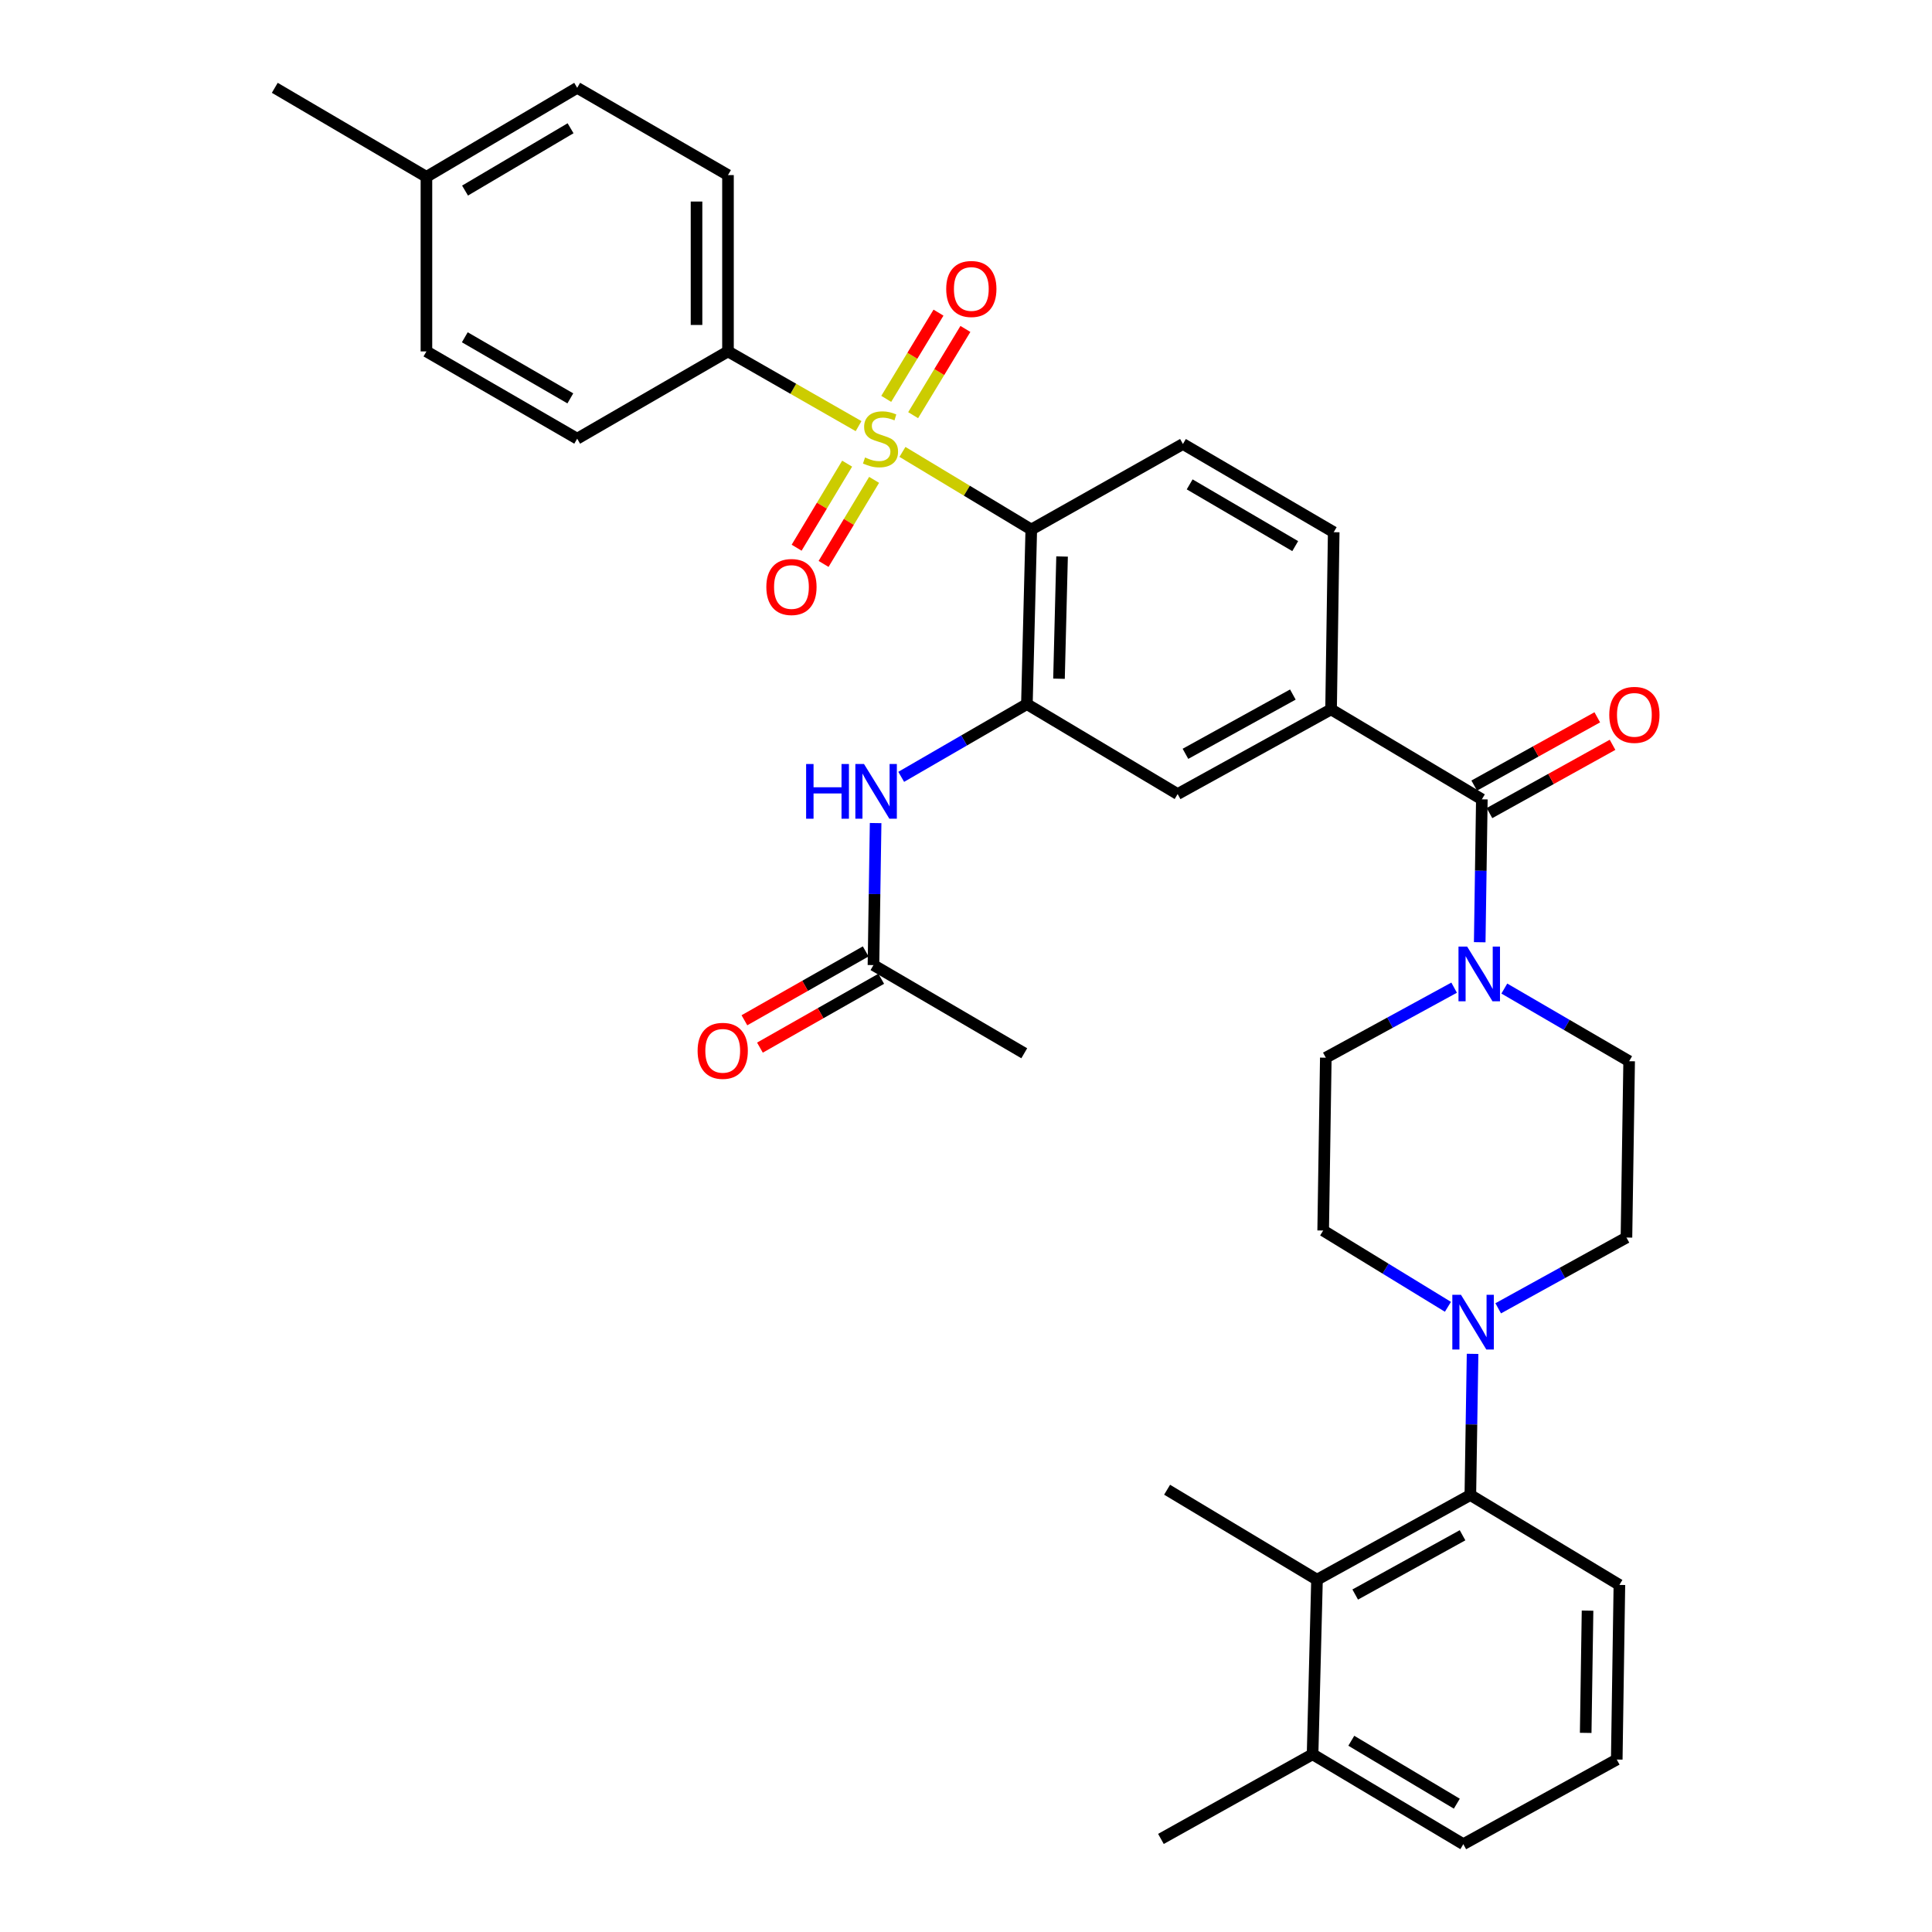 <?xml version='1.0' encoding='iso-8859-1'?>
<svg version='1.1' baseProfile='full'
              xmlns='http://www.w3.org/2000/svg'
                      xmlns:rdkit='http://www.rdkit.org/xml'
                      xmlns:xlink='http://www.w3.org/1999/xlink'
                  xml:space='preserve'
width='1000px' height='1000px' viewBox='0 0 1000 1000'>
<!-- END OF HEADER -->
<rect style='opacity:1.0;fill:#FFFFFF;stroke:none' width='1000' height='1000' x='0' y='0'> </rect>
<path class='bond-0' d='M 467.106,233.905 L 500.448,253.992' style='fill:none;fill-rule:evenodd;stroke:#CCCC00;stroke-width:6px;stroke-linecap:butt;stroke-linejoin:miter;stroke-opacity:1' />
<path class='bond-0' d='M 500.448,253.992 L 533.79,274.08' style='fill:none;fill-rule:evenodd;stroke:#000000;stroke-width:6px;stroke-linecap:butt;stroke-linejoin:miter;stroke-opacity:1' />
<path class='bond-9' d='M 444.395,220.566 L 410.599,201.229' style='fill:none;fill-rule:evenodd;stroke:#CCCC00;stroke-width:6px;stroke-linecap:butt;stroke-linejoin:miter;stroke-opacity:1' />
<path class='bond-9' d='M 410.599,201.229 L 376.803,181.891' style='fill:none;fill-rule:evenodd;stroke:#000000;stroke-width:6px;stroke-linecap:butt;stroke-linejoin:miter;stroke-opacity:1' />
<path class='bond-12' d='M 438.483,239.986 L 425.406,261.741' style='fill:none;fill-rule:evenodd;stroke:#CCCC00;stroke-width:6px;stroke-linecap:butt;stroke-linejoin:miter;stroke-opacity:1' />
<path class='bond-12' d='M 425.406,261.741 L 412.329,283.496' style='fill:none;fill-rule:evenodd;stroke:#FF0000;stroke-width:6px;stroke-linecap:butt;stroke-linejoin:miter;stroke-opacity:1' />
<path class='bond-12' d='M 452.437,248.374 L 439.36,270.129' style='fill:none;fill-rule:evenodd;stroke:#CCCC00;stroke-width:6px;stroke-linecap:butt;stroke-linejoin:miter;stroke-opacity:1' />
<path class='bond-12' d='M 439.36,270.129 L 426.284,291.884' style='fill:none;fill-rule:evenodd;stroke:#FF0000;stroke-width:6px;stroke-linecap:butt;stroke-linejoin:miter;stroke-opacity:1' />
<path class='bond-13' d='M 472.641,214.894 L 486.166,192.577' style='fill:none;fill-rule:evenodd;stroke:#CCCC00;stroke-width:6px;stroke-linecap:butt;stroke-linejoin:miter;stroke-opacity:1' />
<path class='bond-13' d='M 486.166,192.577 L 499.69,170.259' style='fill:none;fill-rule:evenodd;stroke:#FF0000;stroke-width:6px;stroke-linecap:butt;stroke-linejoin:miter;stroke-opacity:1' />
<path class='bond-13' d='M 458.717,206.456 L 472.242,184.139' style='fill:none;fill-rule:evenodd;stroke:#CCCC00;stroke-width:6px;stroke-linecap:butt;stroke-linejoin:miter;stroke-opacity:1' />
<path class='bond-13' d='M 472.242,184.139 L 485.766,161.821' style='fill:none;fill-rule:evenodd;stroke:#FF0000;stroke-width:6px;stroke-linecap:butt;stroke-linejoin:miter;stroke-opacity:1' />
<path class='bond-1' d='M 533.79,274.08 L 531.52,364.45' style='fill:none;fill-rule:evenodd;stroke:#000000;stroke-width:6px;stroke-linecap:butt;stroke-linejoin:miter;stroke-opacity:1' />
<path class='bond-1' d='M 549.726,288.044 L 548.136,351.303' style='fill:none;fill-rule:evenodd;stroke:#000000;stroke-width:6px;stroke-linecap:butt;stroke-linejoin:miter;stroke-opacity:1' />
<path class='bond-11' d='M 533.79,274.08 L 612.284,229.813' style='fill:none;fill-rule:evenodd;stroke:#000000;stroke-width:6px;stroke-linecap:butt;stroke-linejoin:miter;stroke-opacity:1' />
<path class='bond-7' d='M 531.52,364.45 L 498.992,383.271' style='fill:none;fill-rule:evenodd;stroke:#000000;stroke-width:6px;stroke-linecap:butt;stroke-linejoin:miter;stroke-opacity:1' />
<path class='bond-7' d='M 498.992,383.271 L 466.464,402.093' style='fill:none;fill-rule:evenodd;stroke:#0000FF;stroke-width:6px;stroke-linecap:butt;stroke-linejoin:miter;stroke-opacity:1' />
<path class='bond-10' d='M 531.52,364.45 L 609.543,411.005' style='fill:none;fill-rule:evenodd;stroke:#000000;stroke-width:6px;stroke-linecap:butt;stroke-linejoin:miter;stroke-opacity:1' />
<path class='bond-2' d='M 767.001,413.736 L 688.959,367.172' style='fill:none;fill-rule:evenodd;stroke:#000000;stroke-width:6px;stroke-linecap:butt;stroke-linejoin:miter;stroke-opacity:1' />
<path class='bond-3' d='M 767.001,413.736 L 766.449,450.716' style='fill:none;fill-rule:evenodd;stroke:#000000;stroke-width:6px;stroke-linecap:butt;stroke-linejoin:miter;stroke-opacity:1' />
<path class='bond-3' d='M 766.449,450.716 L 765.898,487.696' style='fill:none;fill-rule:evenodd;stroke:#0000FF;stroke-width:6px;stroke-linecap:butt;stroke-linejoin:miter;stroke-opacity:1' />
<path class='bond-20' d='M 770.95,420.855 L 802.799,403.185' style='fill:none;fill-rule:evenodd;stroke:#000000;stroke-width:6px;stroke-linecap:butt;stroke-linejoin:miter;stroke-opacity:1' />
<path class='bond-20' d='M 802.799,403.185 L 834.648,385.514' style='fill:none;fill-rule:evenodd;stroke:#FF0000;stroke-width:6px;stroke-linecap:butt;stroke-linejoin:miter;stroke-opacity:1' />
<path class='bond-20' d='M 763.051,406.618 L 794.9,388.948' style='fill:none;fill-rule:evenodd;stroke:#000000;stroke-width:6px;stroke-linecap:butt;stroke-linejoin:miter;stroke-opacity:1' />
<path class='bond-20' d='M 794.9,388.948 L 826.749,371.277' style='fill:none;fill-rule:evenodd;stroke:#FF0000;stroke-width:6px;stroke-linecap:butt;stroke-linejoin:miter;stroke-opacity:1' />
<path class='bond-16' d='M 752.651,511.212 L 719.444,529.336' style='fill:none;fill-rule:evenodd;stroke:#0000FF;stroke-width:6px;stroke-linecap:butt;stroke-linejoin:miter;stroke-opacity:1' />
<path class='bond-16' d='M 719.444,529.336 L 686.237,547.46' style='fill:none;fill-rule:evenodd;stroke:#000000;stroke-width:6px;stroke-linecap:butt;stroke-linejoin:miter;stroke-opacity:1' />
<path class='bond-17' d='M 778.638,511.675 L 810.94,530.481' style='fill:none;fill-rule:evenodd;stroke:#0000FF;stroke-width:6px;stroke-linecap:butt;stroke-linejoin:miter;stroke-opacity:1' />
<path class='bond-17' d='M 810.94,530.481 L 843.242,549.287' style='fill:none;fill-rule:evenodd;stroke:#000000;stroke-width:6px;stroke-linecap:butt;stroke-linejoin:miter;stroke-opacity:1' />
<path class='bond-4' d='M 775.467,677.181 L 808.658,658.867' style='fill:none;fill-rule:evenodd;stroke:#0000FF;stroke-width:6px;stroke-linecap:butt;stroke-linejoin:miter;stroke-opacity:1' />
<path class='bond-4' d='M 808.658,658.867 L 841.849,640.552' style='fill:none;fill-rule:evenodd;stroke:#000000;stroke-width:6px;stroke-linecap:butt;stroke-linejoin:miter;stroke-opacity:1' />
<path class='bond-5' d='M 762.202,700.755 L 761.625,737.289' style='fill:none;fill-rule:evenodd;stroke:#0000FF;stroke-width:6px;stroke-linecap:butt;stroke-linejoin:miter;stroke-opacity:1' />
<path class='bond-5' d='M 761.625,737.289 L 761.049,773.824' style='fill:none;fill-rule:evenodd;stroke:#000000;stroke-width:6px;stroke-linecap:butt;stroke-linejoin:miter;stroke-opacity:1' />
<path class='bond-37' d='M 749.447,676.401 L 717.159,656.659' style='fill:none;fill-rule:evenodd;stroke:#0000FF;stroke-width:6px;stroke-linecap:butt;stroke-linejoin:miter;stroke-opacity:1' />
<path class='bond-37' d='M 717.159,656.659 L 684.871,636.916' style='fill:none;fill-rule:evenodd;stroke:#000000;stroke-width:6px;stroke-linecap:butt;stroke-linejoin:miter;stroke-opacity:1' />
<path class='bond-8' d='M 761.049,773.824 L 681.678,817.647' style='fill:none;fill-rule:evenodd;stroke:#000000;stroke-width:6px;stroke-linecap:butt;stroke-linejoin:miter;stroke-opacity:1' />
<path class='bond-8' d='M 757.013,794.65 L 701.453,825.327' style='fill:none;fill-rule:evenodd;stroke:#000000;stroke-width:6px;stroke-linecap:butt;stroke-linejoin:miter;stroke-opacity:1' />
<path class='bond-28' d='M 761.049,773.824 L 838.195,820.352' style='fill:none;fill-rule:evenodd;stroke:#000000;stroke-width:6px;stroke-linecap:butt;stroke-linejoin:miter;stroke-opacity:1' />
<path class='bond-6' d='M 688.959,367.172 L 690.325,275.463' style='fill:none;fill-rule:evenodd;stroke:#000000;stroke-width:6px;stroke-linecap:butt;stroke-linejoin:miter;stroke-opacity:1' />
<path class='bond-35' d='M 688.959,367.172 L 609.543,411.005' style='fill:none;fill-rule:evenodd;stroke:#000000;stroke-width:6px;stroke-linecap:butt;stroke-linejoin:miter;stroke-opacity:1' />
<path class='bond-35' d='M 669.18,359.493 L 613.588,390.176' style='fill:none;fill-rule:evenodd;stroke:#000000;stroke-width:6px;stroke-linecap:butt;stroke-linejoin:miter;stroke-opacity:1' />
<path class='bond-14' d='M 453.22,426.02 L 452.662,462.775' style='fill:none;fill-rule:evenodd;stroke:#0000FF;stroke-width:6px;stroke-linecap:butt;stroke-linejoin:miter;stroke-opacity:1' />
<path class='bond-14' d='M 452.662,462.775 L 452.103,499.53' style='fill:none;fill-rule:evenodd;stroke:#000000;stroke-width:6px;stroke-linecap:butt;stroke-linejoin:miter;stroke-opacity:1' />
<path class='bond-21' d='M 681.678,817.647 L 679.39,908.017' style='fill:none;fill-rule:evenodd;stroke:#000000;stroke-width:6px;stroke-linecap:butt;stroke-linejoin:miter;stroke-opacity:1' />
<path class='bond-29' d='M 681.678,817.647 L 604.089,771.083' style='fill:none;fill-rule:evenodd;stroke:#000000;stroke-width:6px;stroke-linecap:butt;stroke-linejoin:miter;stroke-opacity:1' />
<path class='bond-23' d='M 376.803,181.891 L 376.803,90.626' style='fill:none;fill-rule:evenodd;stroke:#000000;stroke-width:6px;stroke-linecap:butt;stroke-linejoin:miter;stroke-opacity:1' />
<path class='bond-23' d='M 360.521,168.202 L 360.521,104.316' style='fill:none;fill-rule:evenodd;stroke:#000000;stroke-width:6px;stroke-linecap:butt;stroke-linejoin:miter;stroke-opacity:1' />
<path class='bond-24' d='M 376.803,181.891 L 298.752,227.063' style='fill:none;fill-rule:evenodd;stroke:#000000;stroke-width:6px;stroke-linecap:butt;stroke-linejoin:miter;stroke-opacity:1' />
<path class='bond-15' d='M 612.284,229.813 L 690.325,275.463' style='fill:none;fill-rule:evenodd;stroke:#000000;stroke-width:6px;stroke-linecap:butt;stroke-linejoin:miter;stroke-opacity:1' />
<path class='bond-15' d='M 615.769,250.714 L 670.398,282.669' style='fill:none;fill-rule:evenodd;stroke:#000000;stroke-width:6px;stroke-linecap:butt;stroke-linejoin:miter;stroke-opacity:1' />
<path class='bond-22' d='M 448.084,492.45 L 416.694,510.271' style='fill:none;fill-rule:evenodd;stroke:#000000;stroke-width:6px;stroke-linecap:butt;stroke-linejoin:miter;stroke-opacity:1' />
<path class='bond-22' d='M 416.694,510.271 L 385.304,528.091' style='fill:none;fill-rule:evenodd;stroke:#FF0000;stroke-width:6px;stroke-linecap:butt;stroke-linejoin:miter;stroke-opacity:1' />
<path class='bond-22' d='M 456.122,506.609 L 424.732,524.429' style='fill:none;fill-rule:evenodd;stroke:#000000;stroke-width:6px;stroke-linecap:butt;stroke-linejoin:miter;stroke-opacity:1' />
<path class='bond-22' d='M 424.732,524.429 L 393.342,542.25' style='fill:none;fill-rule:evenodd;stroke:#FF0000;stroke-width:6px;stroke-linecap:butt;stroke-linejoin:miter;stroke-opacity:1' />
<path class='bond-31' d='M 452.103,499.53 L 530.154,545.171' style='fill:none;fill-rule:evenodd;stroke:#000000;stroke-width:6px;stroke-linecap:butt;stroke-linejoin:miter;stroke-opacity:1' />
<path class='bond-19' d='M 686.237,547.46 L 684.871,636.916' style='fill:none;fill-rule:evenodd;stroke:#000000;stroke-width:6px;stroke-linecap:butt;stroke-linejoin:miter;stroke-opacity:1' />
<path class='bond-18' d='M 843.242,549.287 L 841.849,640.552' style='fill:none;fill-rule:evenodd;stroke:#000000;stroke-width:6px;stroke-linecap:butt;stroke-linejoin:miter;stroke-opacity:1' />
<path class='bond-33' d='M 679.39,908.017 L 600.896,951.823' style='fill:none;fill-rule:evenodd;stroke:#000000;stroke-width:6px;stroke-linecap:butt;stroke-linejoin:miter;stroke-opacity:1' />
<path class='bond-38' d='M 679.39,908.017 L 757.413,954.545' style='fill:none;fill-rule:evenodd;stroke:#000000;stroke-width:6px;stroke-linecap:butt;stroke-linejoin:miter;stroke-opacity:1' />
<path class='bond-38' d='M 699.432,901.013 L 754.048,933.583' style='fill:none;fill-rule:evenodd;stroke:#000000;stroke-width:6px;stroke-linecap:butt;stroke-linejoin:miter;stroke-opacity:1' />
<path class='bond-25' d='M 376.803,90.626 L 298.752,45.455' style='fill:none;fill-rule:evenodd;stroke:#000000;stroke-width:6px;stroke-linecap:butt;stroke-linejoin:miter;stroke-opacity:1' />
<path class='bond-26' d='M 298.752,227.063 L 220.72,181.891' style='fill:none;fill-rule:evenodd;stroke:#000000;stroke-width:6px;stroke-linecap:butt;stroke-linejoin:miter;stroke-opacity:1' />
<path class='bond-26' d='M 295.204,206.197 L 240.581,174.577' style='fill:none;fill-rule:evenodd;stroke:#000000;stroke-width:6px;stroke-linecap:butt;stroke-linejoin:miter;stroke-opacity:1' />
<path class='bond-36' d='M 298.752,45.455 L 220.72,91.531' style='fill:none;fill-rule:evenodd;stroke:#000000;stroke-width:6px;stroke-linecap:butt;stroke-linejoin:miter;stroke-opacity:1' />
<path class='bond-36' d='M 295.325,66.386 L 240.703,98.639' style='fill:none;fill-rule:evenodd;stroke:#000000;stroke-width:6px;stroke-linecap:butt;stroke-linejoin:miter;stroke-opacity:1' />
<path class='bond-27' d='M 220.72,181.891 L 220.72,91.531' style='fill:none;fill-rule:evenodd;stroke:#000000;stroke-width:6px;stroke-linecap:butt;stroke-linejoin:miter;stroke-opacity:1' />
<path class='bond-34' d='M 220.72,91.531 L 142.226,45.455' style='fill:none;fill-rule:evenodd;stroke:#000000;stroke-width:6px;stroke-linecap:butt;stroke-linejoin:miter;stroke-opacity:1' />
<path class='bond-30' d='M 838.195,820.352 L 836.829,910.74' style='fill:none;fill-rule:evenodd;stroke:#000000;stroke-width:6px;stroke-linecap:butt;stroke-linejoin:miter;stroke-opacity:1' />
<path class='bond-30' d='M 821.711,833.664 L 820.755,896.936' style='fill:none;fill-rule:evenodd;stroke:#000000;stroke-width:6px;stroke-linecap:butt;stroke-linejoin:miter;stroke-opacity:1' />
<path class='bond-32' d='M 836.829,910.74 L 757.413,954.545' style='fill:none;fill-rule:evenodd;stroke:#000000;stroke-width:6px;stroke-linecap:butt;stroke-linejoin:miter;stroke-opacity:1' />
<path  class='atom-0' d='M 447.749 236.783
Q 448.069 236.903, 449.389 237.463
Q 450.709 238.023, 452.149 238.383
Q 453.629 238.703, 455.069 238.703
Q 457.749 238.703, 459.309 237.423
Q 460.869 236.103, 460.869 233.823
Q 460.869 232.263, 460.069 231.303
Q 459.309 230.343, 458.109 229.823
Q 456.909 229.303, 454.909 228.703
Q 452.389 227.943, 450.869 227.223
Q 449.389 226.503, 448.309 224.983
Q 447.269 223.463, 447.269 220.903
Q 447.269 217.343, 449.669 215.143
Q 452.109 212.943, 456.909 212.943
Q 460.189 212.943, 463.909 214.503
L 462.989 217.583
Q 459.589 216.183, 457.029 216.183
Q 454.269 216.183, 452.749 217.343
Q 451.229 218.463, 451.269 220.423
Q 451.269 221.943, 452.029 222.863
Q 452.829 223.783, 453.949 224.303
Q 455.109 224.823, 457.029 225.423
Q 459.589 226.223, 461.109 227.023
Q 462.629 227.823, 463.709 229.463
Q 464.829 231.063, 464.829 233.823
Q 464.829 237.743, 462.189 239.863
Q 459.589 241.943, 455.229 241.943
Q 452.709 241.943, 450.789 241.383
Q 448.909 240.863, 446.669 239.943
L 447.749 236.783
' fill='#CCCC00'/>
<path  class='atom-4' d='M 759.393 489.956
L 768.673 504.956
Q 769.593 506.436, 771.073 509.116
Q 772.553 511.796, 772.633 511.956
L 772.633 489.956
L 776.393 489.956
L 776.393 518.276
L 772.513 518.276
L 762.553 501.876
Q 761.393 499.956, 760.153 497.756
Q 758.953 495.556, 758.593 494.876
L 758.593 518.276
L 754.913 518.276
L 754.913 489.956
L 759.393 489.956
' fill='#0000FF'/>
<path  class='atom-5' d='M 756.2 670.198
L 765.48 685.198
Q 766.4 686.678, 767.88 689.358
Q 769.36 692.038, 769.44 692.198
L 769.44 670.198
L 773.2 670.198
L 773.2 698.518
L 769.32 698.518
L 759.36 682.118
Q 758.2 680.198, 756.96 677.998
Q 755.76 675.798, 755.4 675.118
L 755.4 698.518
L 751.72 698.518
L 751.72 670.198
L 756.2 670.198
' fill='#0000FF'/>
<path  class='atom-8' d='M 417.249 395.452
L 421.089 395.452
L 421.089 407.492
L 435.569 407.492
L 435.569 395.452
L 439.409 395.452
L 439.409 423.772
L 435.569 423.772
L 435.569 410.692
L 421.089 410.692
L 421.089 423.772
L 417.249 423.772
L 417.249 395.452
' fill='#0000FF'/>
<path  class='atom-8' d='M 447.209 395.452
L 456.489 410.452
Q 457.409 411.932, 458.889 414.612
Q 460.369 417.292, 460.449 417.452
L 460.449 395.452
L 464.209 395.452
L 464.209 423.772
L 460.329 423.772
L 450.369 407.372
Q 449.209 405.452, 447.969 403.252
Q 446.769 401.052, 446.409 400.372
L 446.409 423.772
L 442.729 423.772
L 442.729 395.452
L 447.209 395.452
' fill='#0000FF'/>
<path  class='atom-13' d='M 396.655 303.828
Q 396.655 297.028, 400.015 293.228
Q 403.375 289.428, 409.655 289.428
Q 415.935 289.428, 419.295 293.228
Q 422.655 297.028, 422.655 303.828
Q 422.655 310.708, 419.255 314.628
Q 415.855 318.508, 409.655 318.508
Q 403.415 318.508, 400.015 314.628
Q 396.655 310.748, 396.655 303.828
M 409.655 315.308
Q 413.975 315.308, 416.295 312.428
Q 418.655 309.508, 418.655 303.828
Q 418.655 298.268, 416.295 295.468
Q 413.975 292.628, 409.655 292.628
Q 405.335 292.628, 402.975 295.428
Q 400.655 298.228, 400.655 303.828
Q 400.655 309.548, 402.975 312.428
Q 405.335 315.308, 409.655 315.308
' fill='#FF0000'/>
<path  class='atom-14' d='M 489.756 149.572
Q 489.756 142.772, 493.116 138.972
Q 496.476 135.172, 502.756 135.172
Q 509.036 135.172, 512.396 138.972
Q 515.756 142.772, 515.756 149.572
Q 515.756 156.452, 512.356 160.372
Q 508.956 164.252, 502.756 164.252
Q 496.516 164.252, 493.116 160.372
Q 489.756 156.492, 489.756 149.572
M 502.756 161.052
Q 507.076 161.052, 509.396 158.172
Q 511.756 155.252, 511.756 149.572
Q 511.756 144.012, 509.396 141.212
Q 507.076 138.372, 502.756 138.372
Q 498.436 138.372, 496.076 141.172
Q 493.756 143.972, 493.756 149.572
Q 493.756 155.292, 496.076 158.172
Q 498.436 161.052, 502.756 161.052
' fill='#FF0000'/>
<path  class='atom-21' d='M 832.956 370.011
Q 832.956 363.211, 836.316 359.411
Q 839.676 355.611, 845.956 355.611
Q 852.236 355.611, 855.596 359.411
Q 858.956 363.211, 858.956 370.011
Q 858.956 376.891, 855.556 380.811
Q 852.156 384.691, 845.956 384.691
Q 839.716 384.691, 836.316 380.811
Q 832.956 376.931, 832.956 370.011
M 845.956 381.491
Q 850.276 381.491, 852.596 378.611
Q 854.956 375.691, 854.956 370.011
Q 854.956 364.451, 852.596 361.651
Q 850.276 358.811, 845.956 358.811
Q 841.636 358.811, 839.276 361.611
Q 836.956 364.411, 836.956 370.011
Q 836.956 375.731, 839.276 378.611
Q 841.636 381.491, 845.956 381.491
' fill='#FF0000'/>
<path  class='atom-23' d='M 361.08 543.904
Q 361.08 537.104, 364.44 533.304
Q 367.8 529.504, 374.08 529.504
Q 380.36 529.504, 383.72 533.304
Q 387.08 537.104, 387.08 543.904
Q 387.08 550.784, 383.68 554.704
Q 380.28 558.584, 374.08 558.584
Q 367.84 558.584, 364.44 554.704
Q 361.08 550.824, 361.08 543.904
M 374.08 555.384
Q 378.4 555.384, 380.72 552.504
Q 383.08 549.584, 383.08 543.904
Q 383.08 538.344, 380.72 535.544
Q 378.4 532.704, 374.08 532.704
Q 369.76 532.704, 367.4 535.504
Q 365.08 538.304, 365.08 543.904
Q 365.08 549.624, 367.4 552.504
Q 369.76 555.384, 374.08 555.384
' fill='#FF0000'/>
</svg>
